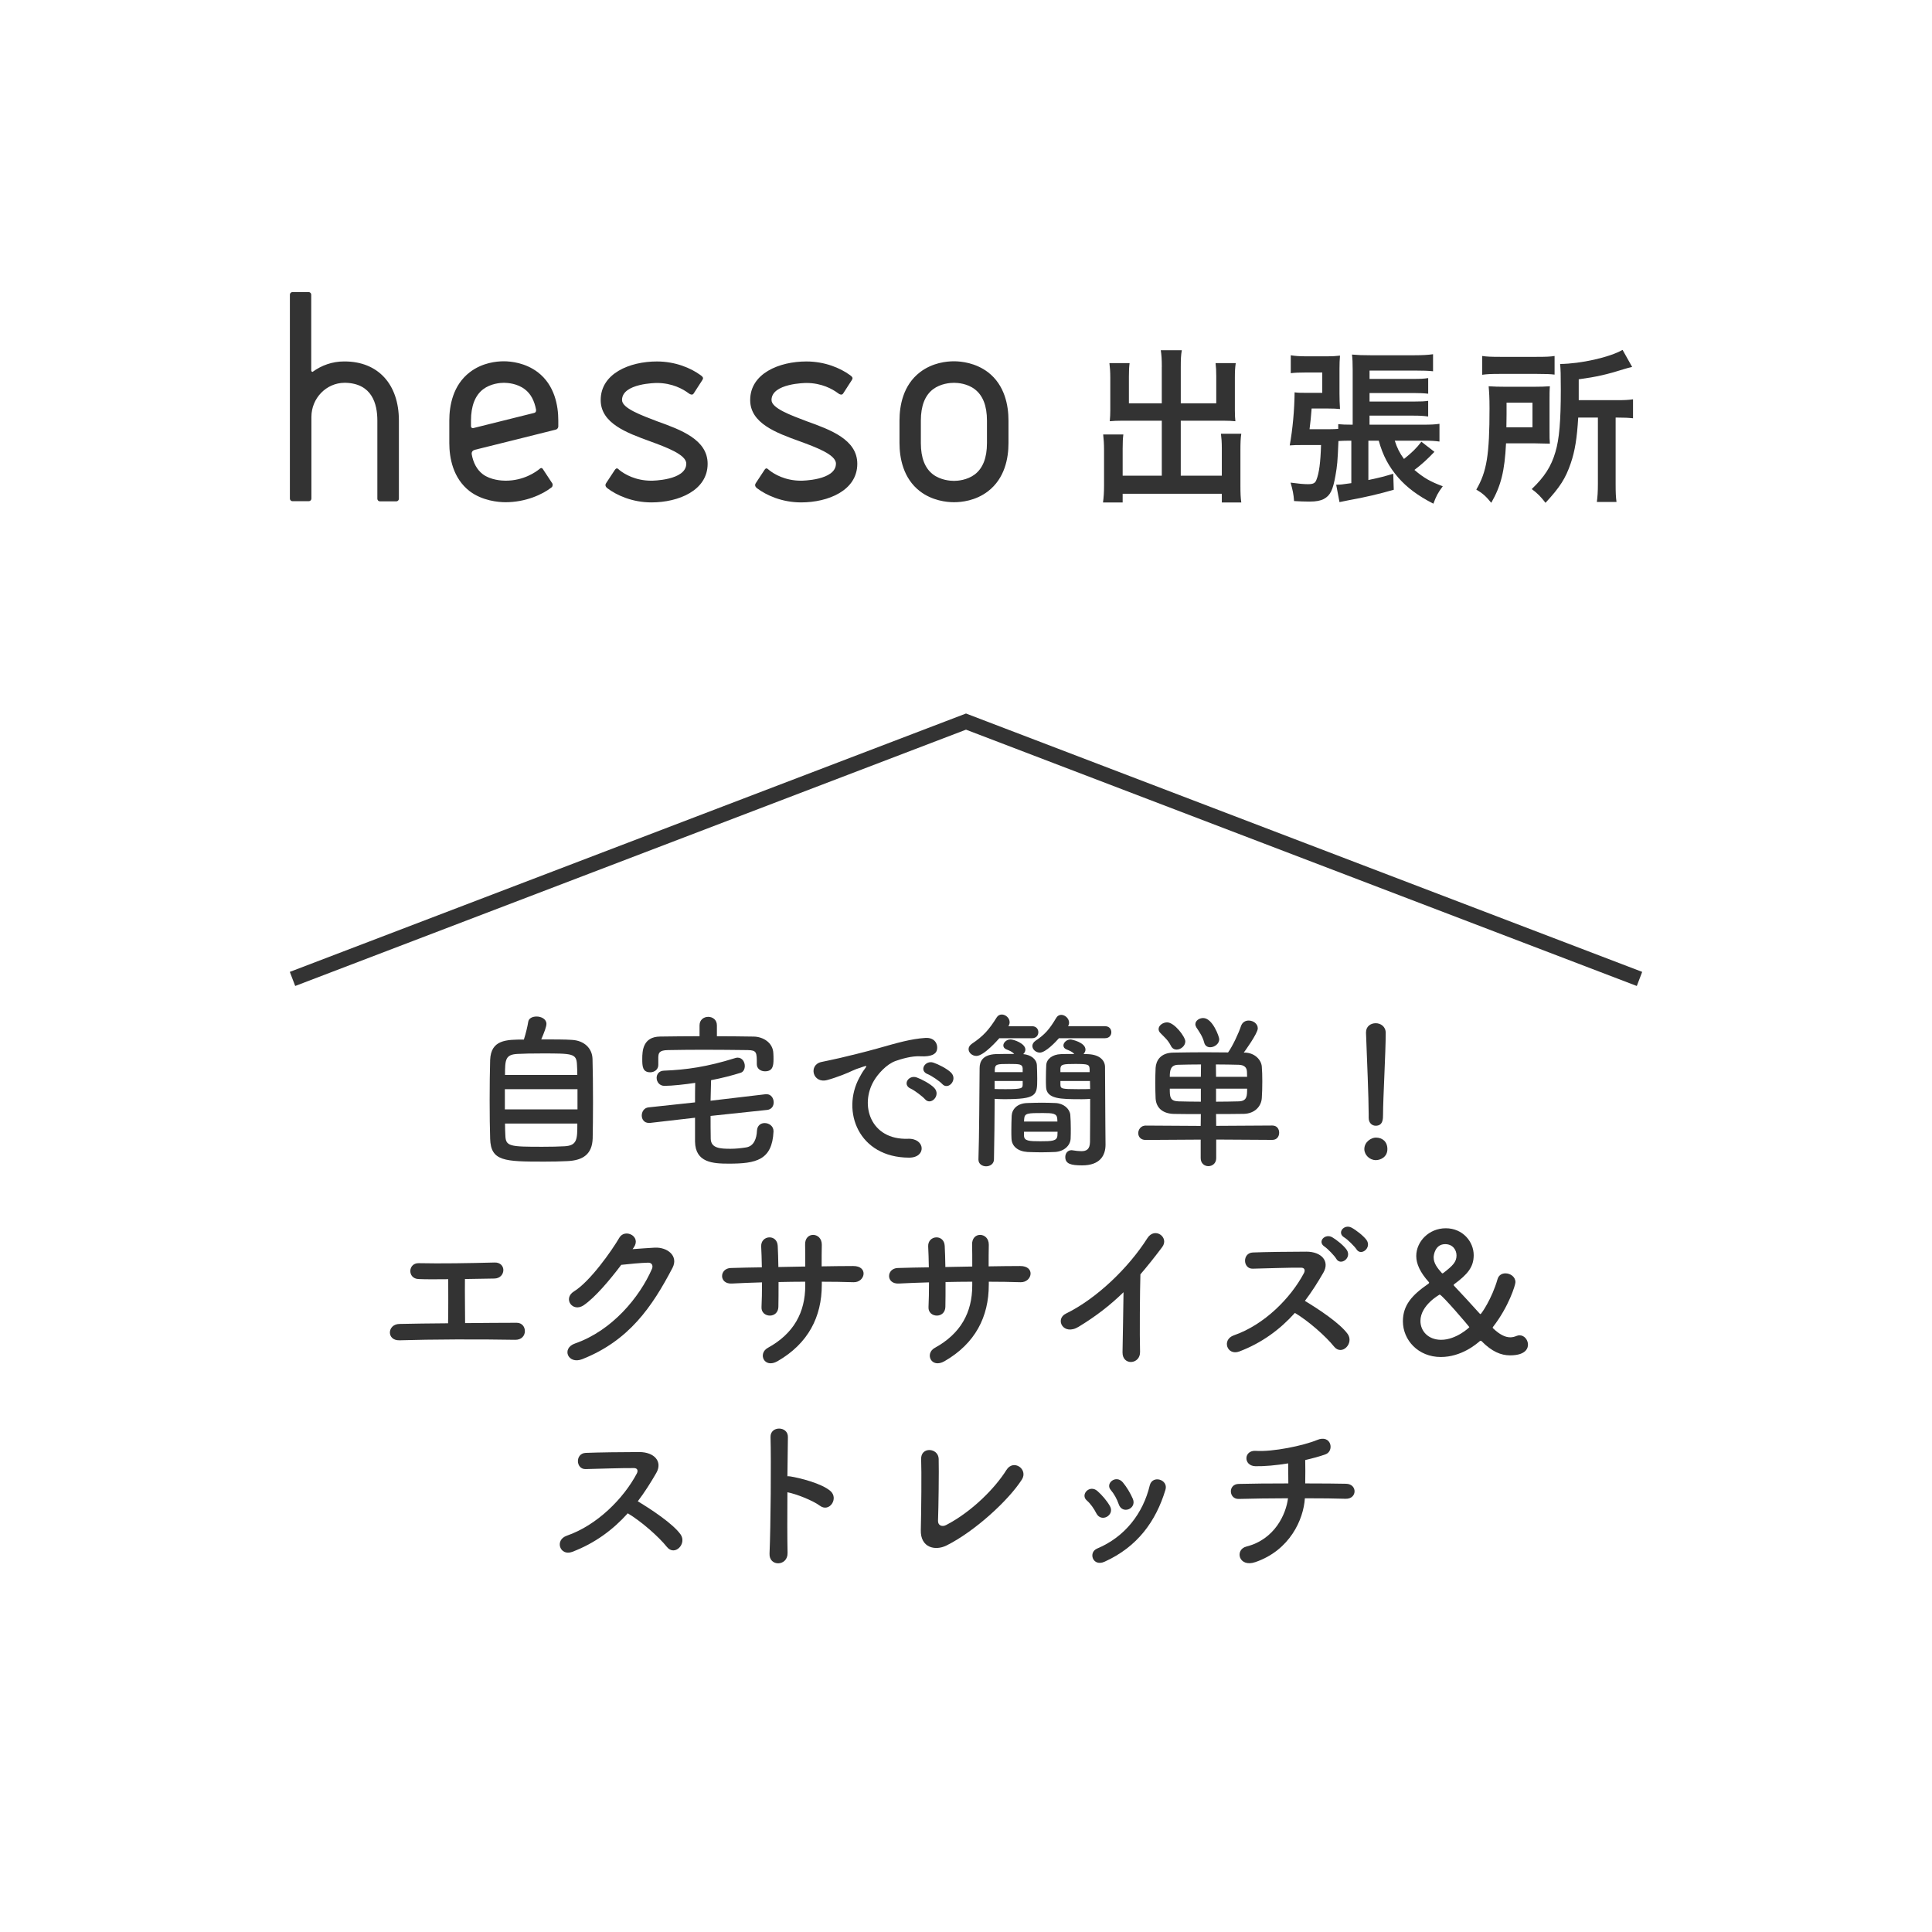 <?xml version="1.0" encoding="UTF-8"?><svg id="a" xmlns="http://www.w3.org/2000/svg" width="1200" height="1200" viewBox="0 0 1200 1200"><path d="M247.76,309.82v-48.6c0-22.6-12.95-36.72-33.75-36.72h-.32c-7.32,0-14.01,2.44-19.53,6.47-.42,0-.85-.32-.85-.96v-47.01c0-.85-.74-1.59-1.59-1.59h-10.08c-.85,0-1.59.74-1.59,1.59v126.71c0,.85.74,1.59,1.59,1.59h10.19c.85,0,1.59-.74,1.59-1.59v-50.73c0-11.67,9.23-21.12,20.48-21.22h.85c16.24.53,19.63,12.95,19.63,23.45v48.6c0,.85.74,1.59,1.59,1.59h10.19c.85,0,1.59-.74,1.59-1.59M331.91,256.44h0l-37.88,9.44c-.85.21-1.49-.32-1.49-1.17v-3.5c0-9.02,2.55-15.6,7.53-19.42,4.78-3.61,10.72-4.03,12.95-4.03s8.28.42,12.95,4.03c3.71,2.76,5.94,7.11,7,12.73-.11,0,.32,1.49-1.06,1.91M346.77,264.83v-3.61c0-9.23-2.23-21.97-12.73-30.03-7.75-5.84-16.55-6.79-21.12-6.79s-13.37.85-21.12,6.79c-10.51,8.07-12.73,20.8-12.73,30.03v13.9c0,9.23,2.23,21.97,12.73,30.03,7.75,5.84,17.62,6.79,22.18,6.79,12.42,0,23.03-4.78,28.76-9.34.42-.32.74-1.59.32-2.33l-5.94-9.02s-.74-1.06-1.7-.21c-2.55,2.12-10.08,7.53-21.44,7.53-2.33,0-9.34-.42-14.11-4.03-3.61-2.76-5.94-7-6.9-12.52-.11-1.7.96-2.33,2.02-2.65l24.73-6.15,25.47-6.37c.96-.21,1.59-1.17,1.59-2.02M386.35,248.48c0-10.51,21.44-10.61,21.65-10.61,9.55,0,16.24,3.82,19.53,6.26,1.91,1.49,2.87.96,3.29.32l5.41-8.38c.64-1.06.85-1.7-1.27-3.18-5.84-4.24-15.39-8.38-26.95-8.38-16.87,0-34.91,7.43-34.91,23.98,0,14.43,16.24,20.37,30.56,25.57,10.08,3.71,22.6,8.28,22.6,13.9,0,10.51-21.44,10.61-21.65,10.61-9.87,0-16.66-4.03-19.84-6.58-.96-.85-1.7-1.91-2.97,0l-5.31,8.07c-1.06,1.59.11,2.65.74,3.18,5.73,4.35,15.49,8.81,27.38,8.81,16.87,0,34.91-7.43,34.91-23.98,0-15.07-16.66-21.12-31.41-26.42-9.66-3.71-21.75-8.07-21.75-13.16M479.2,248.48c0-10.51,21.44-10.61,21.65-10.61,9.55,0,16.24,3.82,19.53,6.26,1.91,1.49,2.87.96,3.29.32l5.41-8.38c.64-1.06.85-1.7-1.27-3.18-5.84-4.24-15.39-8.38-26.95-8.38-16.87,0-34.91,7.43-34.91,23.98,0,14.43,16.24,20.37,30.67,25.57,10.08,3.71,22.6,8.28,22.6,13.9,0,10.51-21.44,10.61-21.65,10.61-9.87,0-16.66-4.03-19.84-6.58-1.06-.85-1.8-1.91-2.97,0l-5.31,8.07c-1.06,1.59.11,2.65.74,3.18,5.73,4.35,15.49,8.81,27.38,8.81,16.87,0,34.91-7.43,34.91-23.98,0-15.07-16.66-21.12-31.41-26.42-9.76-3.71-21.86-8.07-21.86-13.16M613.02,275.23c0,9.13-2.55,15.6-7.53,19.42-4.78,3.61-10.72,4.03-12.95,4.03s-8.28-.42-13.05-4.03c-4.99-3.82-7.53-10.29-7.53-19.42v-14.01c0-9.13,2.55-15.6,7.53-19.42,4.78-3.61,10.72-4.03,13.05-4.03s8.28.42,12.95,4.03c4.99,3.82,7.53,10.29,7.53,19.42v14.01ZM626.39,275.23v-14.01c0-9.23-2.23-21.97-12.73-30.03-7.75-5.84-16.55-6.79-21.12-6.79s-13.37.85-21.12,6.79c-10.51,8.07-12.73,20.8-12.73,30.03v13.9c0,9.23,2.23,21.97,12.73,30.03,7.64,5.84,16.55,6.79,21.12,6.79s13.37-.85,21.12-6.79c10.51-8.07,12.73-20.69,12.73-29.93" fill="#333"/><path d="M721.63,227.92c0-4.97-.22-7.56-.65-10.37h13.07c-.54,3.03-.65,5.51-.65,10.37v22.58h22.04v-16.86c0-3.35-.11-5.51-.43-8.1h12.53c-.43,3.03-.54,5.19-.54,8.97v20.53c0,2.7.11,4.75.32,6.59-2.16-.22-4.75-.32-7.35-.32h-26.58v34.15h25.5v-17.07c0-3.67-.22-6.48-.54-8.97h12.64c-.43,2.59-.54,5.84-.54,9.94v22.26c0,4.86.11,7.56.54,10.48h-12.1v-5.4h-61.59v5.4h-12.21c.43-3.13.65-6.16.65-10.48v-21.83c0-4.21-.22-7.02-.54-9.94h12.53c-.32,2.59-.43,4.65-.43,8.86v16.75h24.31v-34.15h-24.85c-2.81,0-5.19.11-7.46.32.22-2.7.32-4.21.32-6.59v-20.42c0-3.78-.22-6.48-.54-9.08h12.53c-.32,2.38-.43,4.75-.43,8.21v16.75h20.42v-22.58Z" fill="#333"/><path d="M849.92,273.73v24.42c8.21-1.73,9.51-2.16,15.45-3.89l.32,9.94c-8.54,2.48-18.05,4.75-28.42,6.59l-5.29,1.08-2.05-10.81c2.81,0,3.35-.11,9.4-.97v-26.37h-1.73c-2.7,0-4.65.11-6.27.22-.54,13.18-.76,15.13-1.84,21.39-1.62,9.18-3.24,12.43-7.24,14.59-2.05,1.08-4.75,1.62-8.86,1.62-3.24,0-5.83-.11-9.62-.32-.32-4.43-.86-6.81-2.16-11.45,4.75.65,8.21.97,10.7.97,3.35,0,4.54-.65,5.29-2.59,1.73-4.21,2.59-10.91,2.92-21.72h-12.32c-2.92,0-4,0-7.13.22,1.84-10.16,2.92-21.94,3.03-32.96,2.49.32,3.57.32,8.64.32h8.54v-12.64h-10.48c-3.89,0-6.59.11-9.08.43v-11.13c2.49.43,5.4.65,9.72.65h12.97c2.81,0,5.08-.11,7.89-.43-.22,2.59-.32,4.86-.32,8.1v15.45c0,3.03.11,6.59.32,9.62-2.05-.22-4.21-.32-7.35-.32h-10.27q-.54,7.13-1.3,12.86h11.99c2.59,0,4.32-.11,5.83-.22v-2.92c2.38.22,4.54.32,8.32.32h.65v-34.04c0-4.32-.11-6.92-.43-9.51,3.67.32,6.48.43,11.56.43h27.12c4.97,0,8.86-.22,11.67-.65v10.59c-3.03-.32-6.05-.43-11.24-.43h-28.2v5.19h27.34c4.11,0,6.7-.11,9.08-.54v9.73c-2.81-.32-5.4-.43-8.97-.43h-27.45v5.29h27.55c4.43,0,6.7-.11,8.86-.43v9.72c-3.03-.43-5.4-.54-8.97-.54h-27.45v5.62h33.39c4.32,0,7.35-.11,10.05-.54v11.02c-2.92-.43-5.62-.54-9.72-.54h-18.05c1.51,4.65,3.03,7.67,5.73,11.35,4.86-3.89,7.78-6.7,10.81-10.7l8.1,6.27c-4.43,4.65-8.1,8-12.43,11.24,5.83,4.97,9.83,7.24,17.61,10.16-3.13,4.21-4,5.94-5.83,10.81-9.72-4.97-16.42-10.05-21.83-16.21-5.94-6.92-9.51-13.61-12.1-22.91h-6.48Z" fill="#333"/><path d="M962.44,267.14c0,4.75,0,5.62.22,8.43-.97,0-4.32-.11-10.16-.22h-17.07c-.86,17.29-3.13,26.37-9.18,36.95-3.24-4-5.4-5.94-9.29-8.21,6.48-11.13,8.21-21.39,8.21-50.46,0-6.81-.22-9.94-.54-13.72,3.35.22,6.16.32,10.91.32h16.75c4.65,0,7.24-.11,10.37-.32-.22,2.27-.22,5.4-.22,9.4v17.83ZM920.62,221.11c2.92.43,5.62.54,11.24.54h22.37c6.27,0,8.54-.11,11.35-.54v11.56c-2.59-.32-5.51-.43-10.81-.43h-23.56c-4.75,0-7.67.11-10.59.54v-11.67ZM951.85,265.41v-15.34h-16.1v7.46c0,3.89-.11,4.86-.11,7.89h16.21ZM980.26,259.36c-.76,12.86-2.05,20.85-4.65,28.42-3.24,9.4-6.59,14.7-15.67,24.53-2.81-3.67-4.86-5.83-8.54-8.54,7.89-7.56,12.1-14.05,14.7-23.02,2.38-7.89,3.35-19.23,3.35-38.58,0-9.94-.11-12.64-.43-16.1,12.75-.11,30.69-4.11,38.79-8.75l5.94,10.59c-1.94.43-2.7.65-4.86,1.3-11.02,3.46-17.18,4.86-28.31,6.38v12.97h23.56c4.86,0,7.13-.11,10.16-.54v11.78c-2.81-.32-5.4-.43-9.29-.43h-1.51v41.17c0,5.51.11,8,.54,11.24h-12.21c.43-3.24.65-6.27.65-11.35v-41.06h-12.21Z" fill="#333"/><path d="M355.37,645.91c7.26.41,12.45,4.98,12.65,11.82.21,6.64.31,17.11.31,27.17,0,8.61-.1,17.01-.21,22.19-.31,9.65-5.81,13.69-15.87,14.1-4.04.21-9.13.31-14.21.31-24.79,0-33.19-.21-33.6-14.21-.21-6.22-.31-15.04-.31-23.96s.1-18.15.31-24.99c.52-12.55,9.96-12.65,20.95-12.65,1.24-3.84,2.28-8.3,2.7-10.99.31-2.28,2.7-3.32,5.19-3.32,2.9,0,6.12,1.56,6.12,4.56,0,1.76-1.35,5.29-3.22,9.65,7.47,0,15.14,0,19.19.31ZM358.69,676.5h-45.11v12.55h45.11v-12.55ZM358.58,667.69c0-2.39-.1-4.56-.21-6.33-.31-7.05-2.59-7.05-21.68-7.05-6.12,0-12.03.1-15.35.31-7.36.41-7.67,3.42-7.67,13.07h44.91ZM313.68,697.87c0,2.8.1,5.39.21,7.36.21,6.84,2.7,7.05,23.02,7.05,5.08,0,10.27-.1,13.69-.31,7.99-.41,7.99-4.46,7.99-14.1h-44.91Z" fill="#333"/><path d="M441.35,693.1c0,4.67,0,9.44.1,14.31.21,5.81,5.91,6.12,12.34,6.12,3.11,0,6.12-.31,9.54-.83,4.98-.73,6.64-5.6,6.84-10.47.21-3.22,2.39-4.67,4.77-4.67,2.7,0,5.5,1.87,5.5,4.98v.31c-.83,17.73-10.79,19.91-27.69,19.91-9.96,0-20.85-.62-21.05-13.69v-14.83l-27.9,3.22h-.83c-2.9,0-4.36-2.28-4.36-4.56s1.35-4.77,4.15-5.08l28.94-3.11c0-4.04,0-7.99.1-12.13-5.91.93-14.42,1.87-19.08,1.87-3.11,0-4.87-2.49-4.87-4.98,0-2.18,1.45-4.36,4.46-4.46,13.9-.52,26.97-2.39,44.18-7.78.62-.21,1.14-.31,1.66-.31,2.9,0,4.46,2.7,4.46,5.19,0,1.87-.83,3.73-2.7,4.25-5.29,1.66-11.72,3.32-18.25,4.56-.1,4.36-.21,8.5-.31,12.76l34.22-4.04h.62c2.8,0,4.36,2.59,4.36,5.08,0,2.18-1.24,4.36-4.04,4.67l-35.16,3.73ZM445.29,643.63c7.67,0,15.35.1,22.92.21,5.6.1,11.93,3.63,12.13,10.47.1,1.24.1,2.39.1,3.63,0,4.15-.52,7.47-5.29,7.47-2.59,0-5.08-1.56-5.08-4.36v-.21c0-7.16,0-8.5-5.6-8.61-8.3-.1-18.15-.21-27.69-.21-7.88,0-15.56.1-21.88.21-5.6.1-5.91,1.87-6.02,4.56v4.67c0,2.9-2.49,4.56-4.98,4.56-4.87,0-4.98-3.84-4.98-8.3,0-4.87.31-13.79,11.1-13.9,8.09-.1,16.28-.21,24.48-.21v-6.74c0-3.53,2.7-5.29,5.39-5.29s5.39,1.76,5.39,5.29v6.74Z" fill="#333"/><path d="M533.77,669.35c1.04-1.97,1.97-3.63,3.32-5.39,1.66-2.18,1.14-2.07-.83-1.45-7.78,2.49-6.02,2.49-13.07,5.19-3.32,1.24-6.22,2.28-9.33,3.11-9.13,2.49-11.93-9.44-3.63-11.2,2.18-.52,8.19-1.66,11.51-2.49,5.08-1.24,14.21-3.32,24.79-6.33,10.68-3.01,19.08-5.5,28.21-6.12,6.43-.41,8.19,4.67,7.05,7.99-.62,1.76-2.9,3.84-10.16,3.42-5.29-.31-11.82,1.66-15.35,2.9-5.81,2.07-11.1,8.3-13.38,12.13-9.13,15.25-2.18,37.03,21.05,36.2,10.89-.41,11.62,11.82.62,11.72-31.32-.1-42.11-28.83-30.8-49.68ZM565.71,676.19c-5.5-2.39-1.35-8.82,3.73-6.95,2.9,1.04,8.5,3.94,10.89,6.53,4.25,4.56-2.18,11.2-5.81,6.95-1.45-1.66-6.64-5.6-8.82-6.53ZM576.19,667.17c-5.6-2.18-1.56-8.82,3.53-7.16,2.9.93,8.5,3.73,10.99,6.22,4.36,4.36-1.76,11.2-5.5,7.05-1.45-1.66-6.84-5.29-9.02-6.12Z" fill="#333"/><path d="M620.68,644.87c-.73.83-9.54,10.99-14.21,10.99-2.59,0-4.87-1.97-4.87-4.25,0-1.14.62-2.28,2.07-3.32,7.26-4.87,10.68-8.82,15.35-16.28.83-1.35,1.97-1.87,3.22-1.87,2.39,0,4.87,2.18,4.87,4.77,0,.73-.21,1.56-.73,2.39v.1h14.62c2.7,0,3.94,1.87,3.94,3.73s-1.24,3.73-3.94,3.73h-20.33ZM617.78,686.25c0,8.71-.21,21.88-.41,33.81,0,2.9-2.49,4.36-4.87,4.36s-4.77-1.45-4.77-4.15v-.21c.52-15.87.52-37.96.73-56.63,0-4.25,1.97-8.3,9.96-8.71,2.7-.1,7.57-.1,11.51-.1-1.45-1.56-3.01-2.07-4.77-2.8-1.35-.52-1.97-1.45-1.97-2.49,0-1.76,1.97-3.73,4.46-3.73,1.97,0,9.23,2.49,9.23,6.33,0,1.04-.52,2.07-1.35,2.8,4.77.41,8.3,3.11,8.5,6.84.1,2.49.21,5.6.21,8.5,0,10.27-.21,12.65-20.64,12.65-2.18,0-4.25-.1-5.81-.21v3.73ZM635.2,671.42h-17.42v4.98c1.45.1,4.36.1,7.16.1,10.06,0,10.16-.62,10.27-2.8v-2.28ZM635.2,663.54c-.21-2.59-1.87-2.7-8.5-2.7-7.47,0-8.61.1-8.82,3.42v1.66h17.32v-2.39ZM628.26,707.31c-.1-1.66-.1-3.53-.1-5.39,0-3.11.1-6.33.21-8.92.21-3.94,3.32-7.67,9.54-7.88,3.01-.1,6.12-.21,9.13-.21s6.02.1,8.61.21c4.98.21,8.71,3.53,9.13,7.26.21,2.59.31,5.6.31,8.61,0,2.18,0,4.25-.1,6.22-.21,4.46-4.25,7.99-9.65,8.3-2.7.1-5.6.21-8.61.21s-5.91-.1-8.61-.21c-6.02-.41-9.65-3.63-9.85-8.19ZM656.78,696.62c0-.62-.1-1.24-.1-1.76-.21-3.32-2.8-3.53-8.92-3.53-9.33,0-11.41,0-11.62,3.63,0,.52-.1,1.04-.1,1.66h20.74ZM636.03,702.95v2.49c.1,3.22,3.11,3.42,10.16,3.42s10.37-.1,10.58-3.53c0-.73.1-1.56.1-2.39h-20.85ZM657.71,644.87c-1.97,2.28-8.3,8.92-11.82,8.92-2.49,0-4.67-1.97-4.67-4.15,0-1.04.62-2.28,1.97-3.22,5.6-3.73,8.5-6.84,12.86-14.21.73-1.24,1.87-1.87,3.11-1.87,2.39,0,4.87,2.28,4.87,4.87,0,.73-.21,1.45-.62,2.18h22.92c2.7,0,3.94,1.87,3.94,3.73s-1.24,3.73-3.94,3.73h-28.62ZM670.99,682.73c-12.24,0-20.95-.1-21.26-7.57-.1-1.56-.1-3.32-.1-5.08,0-3.01.1-6.12.21-8.5.21-3.84,3.84-6.64,9.02-6.84,1.66-.1,5.08-.1,8.4-.1-1.45-1.56-3.01-2.07-4.77-2.8-1.35-.52-1.97-1.45-1.97-2.49,0-1.76,1.97-3.73,4.46-3.73.52,0,9.23,1.76,9.23,6.33,0,1.04-.52,1.97-1.24,2.7,1.04,0,2.07.1,2.8.1,7.57.31,10.58,4.15,10.58,7.99,0,9.44.21,27.59.21,36.3,0,4.56.1,8.61.1,11.93,0,6.84-3.53,12.86-14.52,12.86-6.95,0-10.47-.93-10.47-5.19,0-2.18,1.35-4.25,3.94-4.25.21,0,.41.1.73.1,1.87.31,3.73.52,5.29.52,3.11,0,5.29-1.04,5.39-5.7.1-6.74.1-20.02.1-26.76-1.56.1-3.73.21-6.12.21ZM676.79,663.95c-.21-2.8-.83-3.11-9.02-3.11-7.26,0-8.92.21-9.13,2.8v2.28h18.15v-1.97ZM677,671.42h-18.36v2.28c.1,2.49.52,2.8,10.79,2.8,3.11,0,6.22,0,7.67-.1l-.1-4.98Z" fill="#333"/><path d="M755.41,707.83v11.51c0,3.32-2.49,4.98-4.87,4.98s-4.77-1.66-4.77-4.98v-11.51l-34.22.21c-3.11,0-4.56-2.07-4.56-4.25s1.66-4.67,4.56-4.67l34.22.21.1-7.36c-6.02,0-12.86,0-16.8-.1-7.36-.21-10.99-4.15-11.3-9.65-.1-2.59-.21-6.12-.21-9.54s.1-6.95.21-9.44c.31-4.46,3.01-9.33,10.99-9.44,6.22-.1,12.76-.21,19.5-.21,4.77,0,9.65.1,14.52.1,2.8-3.84,6.64-12.13,7.99-16.28.83-2.49,2.8-3.53,4.77-3.53,2.9,0,5.7,1.97,5.7,4.87,0,3.11-8.3,14.52-8.71,15.04h.62c6.12.1,10.27,4.46,10.58,8.71.21,2.49.31,5.7.31,9.02,0,3.84-.1,7.67-.31,10.47-.31,5.19-4.36,9.65-11.1,9.85-4.67.1-11.51.1-17.32.1l.1,7.36,34.85-.21c2.9,0,4.25,2.18,4.25,4.46s-1.35,4.46-4.25,4.46l-34.85-.21ZM730.83,651.92c-1.35,0-2.7-.62-3.53-2.28-1.87-3.73-3.94-5.29-6.53-7.99-.83-.83-1.14-1.66-1.14-2.49,0-2.18,2.59-4.15,5.29-4.15,4.56,0,11.3,9.02,11.3,11.82s-2.8,5.08-5.39,5.08ZM745.98,661.15c-5.08,0-9.96.1-14.21.21-4.77.1-5.19,3.53-5.19,7.47h19.29l.1-7.67ZM745.87,676.19h-19.29c0,4.98,0,7.67,5.29,7.88,4.15.1,9.02.21,14,.21v-8.09ZM751.68,650.47c-1.66,0-3.22-.83-3.73-2.9-1.04-3.94-2.9-6.43-4.87-9.44-.41-.73-.62-1.35-.62-1.97,0-2.18,2.39-3.84,4.87-3.84,5.81,0,9.96,11.62,9.96,13.17,0,2.9-3.01,4.98-5.6,4.98ZM774.6,668.83c0-1.24-.1-2.28-.1-3.22-.1-2.59-1.66-4.15-5.08-4.25-4.15-.1-9.13-.21-14.21-.21l.1,7.67h19.29ZM755.31,676.19v8.09c4.87,0,9.75-.1,14.21-.21,5.08-.21,5.08-3.42,5.08-7.88h-19.29Z" fill="#333"/><path d="M854.57,720.58c-3.94,0-7.16-3.32-7.16-6.84,0-4.56,4.36-7.16,7.16-7.16,4.04,0,7.16,2.49,7.16,7.16,0,4.98-4.36,6.84-7.16,6.84ZM850.11,694.24v-2.18c0-10.06-1.04-34.22-1.66-50.51v-.31c0-3.84,3.01-5.7,6.02-5.7s6.22,1.97,6.22,6.02c0,12.24-1.66,40.76-1.66,50.82,0,2.49,0,6.84-4.56,6.84-2.18,0-4.36-1.66-4.36-4.87v-.1Z" fill="#333"/><path d="M259.85,794.43c-6.84-.31-6.53-9.96.21-9.85,13.59.31,31.63,0,47.19-.41,3.63-.1,5.5,2.39,5.39,4.87-.1,2.49-1.97,4.98-5.5,5.08-5.08.1-11.62.21-18.36.31-.1,8.82.1,20.64.1,27.38,11.51-.1,22.92-.21,32.05-.21,3.42,0,5.19,2.7,5.08,5.39s-2.07,5.29-6.12,5.19c-22.09-.41-51.96-.31-71.77.31-8.19.21-7.67-10.06,0-10.16,8.09-.21,18.88-.31,30.18-.41.21-7.88.1-21.36.1-27.38-7.47.1-14.21.1-18.56-.1Z" fill="#333"/><path d="M392.92,775.87c4.46-.31,9.54-.73,13.69-.93,7.99-.41,14.93,5.19,11.1,12.55-12.65,24.16-26.97,45.22-56.11,56.73-8.82,3.42-13.07-6.74-4.46-9.75,23.02-7.99,40.14-28.73,47.81-46.36.83-1.97,0-3.94-2.49-3.84-4.36.1-11.93.83-16.59,1.35-7.05,9.33-16.18,20.22-23.34,25.1-6.95,4.67-13.07-4.25-6.02-8.61,9.96-6.12,23.44-25.2,28.21-33.4,3.42-5.81,13.79-.83,8.92,6.12l-.73,1.04Z" fill="#333"/><path d="M510.43,798.06c0,19.81-8.4,36.4-27.48,47.4-8.3,4.77-12.45-4.77-6.02-8.3,16.08-8.82,23.23-21.99,23.23-38.68v-2.39c-5.6,0-11.1.1-16.59.21,0,5.91,0,11.41-.1,15.45-.1,3.53-2.59,5.39-5.29,5.39s-5.39-1.87-5.19-5.29c.21-4.25.31-9.65.31-15.35-6.53.21-12.96.41-18.77.73-8.09.41-7.78-9.44-.62-9.65,6.22-.21,12.76-.31,19.29-.41-.1-4.87-.21-9.44-.41-12.96-.31-7.05,9.85-7.88,10.27-.41.21,3.42.31,8.09.41,13.17,5.6-.1,11.1-.21,16.7-.31,0-5.39,0-10.47-.1-13.38-.41-8.61,10.47-8.09,10.37-.1-.1,4.15-.1,8.71-.1,13.38,6.64-.1,13.28-.21,19.5-.21,9.75-.1,7.57,10.27.31,10.06-6.43-.21-12.96-.31-19.71-.31v1.97Z" fill="#333"/><path d="M614.15,798.06c0,19.81-8.4,36.4-27.48,47.4-8.3,4.77-12.45-4.77-6.02-8.3,16.08-8.82,23.23-21.99,23.23-38.68v-2.39c-5.6,0-11.1.1-16.59.21,0,5.91,0,11.41-.1,15.45-.1,3.53-2.59,5.39-5.29,5.39s-5.39-1.87-5.19-5.29c.21-4.25.31-9.65.31-15.35-6.53.21-12.96.41-18.77.73-8.09.41-7.78-9.44-.62-9.65,6.22-.21,12.76-.31,19.29-.41-.1-4.87-.21-9.44-.41-12.96-.31-7.05,9.85-7.88,10.27-.41.21,3.42.31,8.09.41,13.17,5.6-.1,11.1-.21,16.7-.31,0-5.39,0-10.47-.1-13.38-.41-8.61,10.47-8.09,10.37-.1-.1,4.15-.1,8.71-.1,13.38,6.64-.1,13.28-.21,19.5-.21,9.75-.1,7.57,10.27.31,10.06-6.43-.21-12.96-.31-19.71-.31v1.97Z" fill="#333"/><path d="M669.95,824.09c-9.54,5.81-14.93-4.77-7.88-8.19,19.08-9.33,38.89-28.42,50.61-46.88,4.56-7.16,13.69-.52,9.23,5.5-4.67,6.22-9.13,11.82-13.59,17.01-.31,10.58-.52,37.75-.21,48.12.21,7.88-10.99,8.82-10.89.31.1-8.3.52-25.2.62-37.34-8.19,7.99-17.11,14.93-27.9,21.47Z" fill="#333"/><path d="M769.73,839.44c-7.57,2.8-11.1-7.36-3.32-10.06,18.88-6.53,35.26-23.13,43.46-38.58.93-1.76.52-3.42-1.76-3.42-6.53-.1-20.85.41-29.97.62-6.22.21-6.64-9.75,0-10.06,7.57-.31,22.82-.52,33.29-.52,9.33,0,14.62,5.91,10.58,12.96-3.53,6.12-7.26,12.03-11.51,17.63,8.61,5.19,21.78,13.9,26.55,20.53,4.15,5.81-3.63,13.9-8.5,7.78-5.08-6.33-15.76-15.76-24.27-20.85-9.13,10.16-20.33,18.56-34.54,23.96ZM829.99,781.88c-1.04-1.87-5.39-6.33-7.26-7.57-4.77-3.11.31-8.4,4.77-5.81,2.49,1.45,7.16,5.08,9.02,7.88,3.22,4.98-3.84,10.06-6.53,5.5ZM842.54,775.97c-1.14-1.76-5.6-6.22-7.57-7.36-4.87-2.9-.1-8.5,4.46-6.12,2.59,1.35,7.36,4.98,9.33,7.67,3.42,4.87-3.42,10.27-6.22,5.81Z" fill="#333"/><path d="M937.85,841.83c-5.5,0-11.2-2.28-17.63-8.82-.21-.21-.31-.21-.52-.21s-.52.1-.73.31c-1.76,1.56-11.2,9.75-24.06,9.75-14,0-23.54-10.47-23.54-22.19,0-9.96,5.6-16.28,15.87-23.34.21-.21.41-.41.41-.62,0-.1,0-.21-.21-.41-5.39-6.02-7.78-11.3-7.78-16.18,0-8.92,7.78-17.22,18.36-17.22s17.32,8.4,17.32,16.7c0,7.26-3.63,11.82-12.13,18.05-.21.1-.31.31-.31.52,0,.1.1.31.31.52,4.87,5.19,10.58,11.3,15.76,17.11.31.31.41.41.62.41.41,0,7.05-9.44,10.58-21.78.73-2.49,2.8-3.53,4.87-3.53,3.01,0,6.22,2.07,6.22,5.5,0,1.76-4.15,15.14-13.79,27.59-.21.21-.31.41-.31.62s.1.41.31.52c3.94,3.73,7.36,5.5,10.58,5.5,1.35,0,2.59-.31,3.84-.83.73-.31,1.35-.41,1.97-.41,3.01,0,5.19,2.9,5.19,5.81,0,1.45-.52,6.64-11.2,6.64ZM882.26,820.46c0,6.43,4.98,11.72,12.86,11.72,9.33,0,17.53-7.67,17.53-7.88s-17.01-20.22-18.46-20.22c0,0-11.93,6.53-11.93,16.39ZM904.67,779.81c0-3.53-2.39-7.05-7.05-7.05-6.22,0-7.16,6.74-7.16,8.19,0,3.73,2.39,6.74,5.08,9.75.1.1.21.21.31.21.31,0,.62-.21.73-.31,5.81-4.46,8.09-6.84,8.09-10.79Z" fill="#333"/><path d="M355.37,963.91c-7.57,2.8-11.1-7.36-3.32-10.06,18.88-6.53,35.26-23.13,43.46-38.58.93-1.76.52-3.42-1.76-3.42-6.53-.1-20.85.41-29.97.62-6.22.21-6.64-9.75,0-10.06,7.57-.31,22.82-.52,33.29-.52,9.33,0,14.62,5.91,10.58,12.96-3.53,6.12-7.26,12.03-11.51,17.63,8.61,5.19,21.78,13.9,26.55,20.53,4.15,5.81-3.63,13.9-8.5,7.78-5.08-6.33-15.76-15.76-24.27-20.85-9.13,10.16-20.33,18.56-34.54,23.96Z" fill="#333"/><path d="M489.17,964.53c.21,8.4-11.62,8.71-11.2.41.73-16.8,1.04-57.46.62-72.39-.21-7.05,10.99-6.95,10.79.1-.1,5.08-.21,14.1-.31,24.27.52,0,1.14,0,1.76.1,5.81.93,19.29,4.25,24.89,9.02,5.39,4.56-.52,13.59-6.43,9.23-4.46-3.32-14.73-7.36-20.22-8.4-.1,14.31-.1,29.25.1,37.65Z" fill="#333"/><path d="M587.8,959.97c-6.95,3.42-16.18,1.35-15.87-9.65.31-11.82.52-37.03.21-43.97-.31-7.99,10.68-7.16,10.89-.21.21,7.36-.1,30.6-.41,38.48-.1,2.9,2.59,3.94,5.08,2.59,15.97-8.3,30.39-22.92,37.44-34.22,4.36-6.95,13.69-.41,9.54,6.02-8.3,12.96-29.35,32.25-46.88,40.97Z" fill="#333"/><path d="M680.95,939.95c-1.45-2.9-3.63-6.02-5.91-7.99-4.25-3.63,1.76-10.16,6.64-5.81,2.8,2.49,5.7,5.81,7.67,9.23,3.32,5.6-5.29,10.68-8.4,4.56ZM678.87,968.05c-.93-2.18-.31-4.98,2.59-6.22,17.32-7.26,28.52-21.88,32.67-39.2,1.66-6.74,11.72-3.63,9.75,2.7-5.91,19.6-17.42,35.47-37.85,44.7-3.53,1.56-6.12.31-7.16-1.97ZM694.84,934.24c-1.04-3.11-2.9-6.43-4.87-8.71-3.73-4.15,3.22-9.85,7.47-4.77,2.39,2.9,4.67,6.64,6.22,10.27,2.49,6.12-6.64,9.85-8.82,3.22Z" fill="#333"/><path d="M779.79,970.23c-10.47,3.63-13.07-7.78-5.6-9.65,17.63-4.46,24.58-20.12,25.82-29.97-11.2,0-22.4.21-30.6.41-6.22.21-6.84-9.23,0-9.33,7.67-.21,19.19-.31,30.8-.31,0-4.36-.1-9.02-.1-12.45-7.57,1.24-14.83,1.87-20.33,1.76-7.67-.21-7.36-10.06.21-9.54,10.58.73,29.56-3.22,38.06-6.74,8.92-3.73,10.89,6.95,5.19,8.92-3.73,1.35-8.09,2.49-12.55,3.53.1,4.04.1,9.54,0,14.52,10.89,0,20.43.1,25.31.21,7.26.1,7.05,9.54-.21,9.33-5.7-.21-15.04-.31-25.31-.31-.83,13.17-9.33,32.25-30.7,39.62Z" fill="#333"/><polyline points="181.68 608.03 600 448.19 1018.32 608.03" fill="none" stroke="#333" stroke-width="9.37"/></svg>